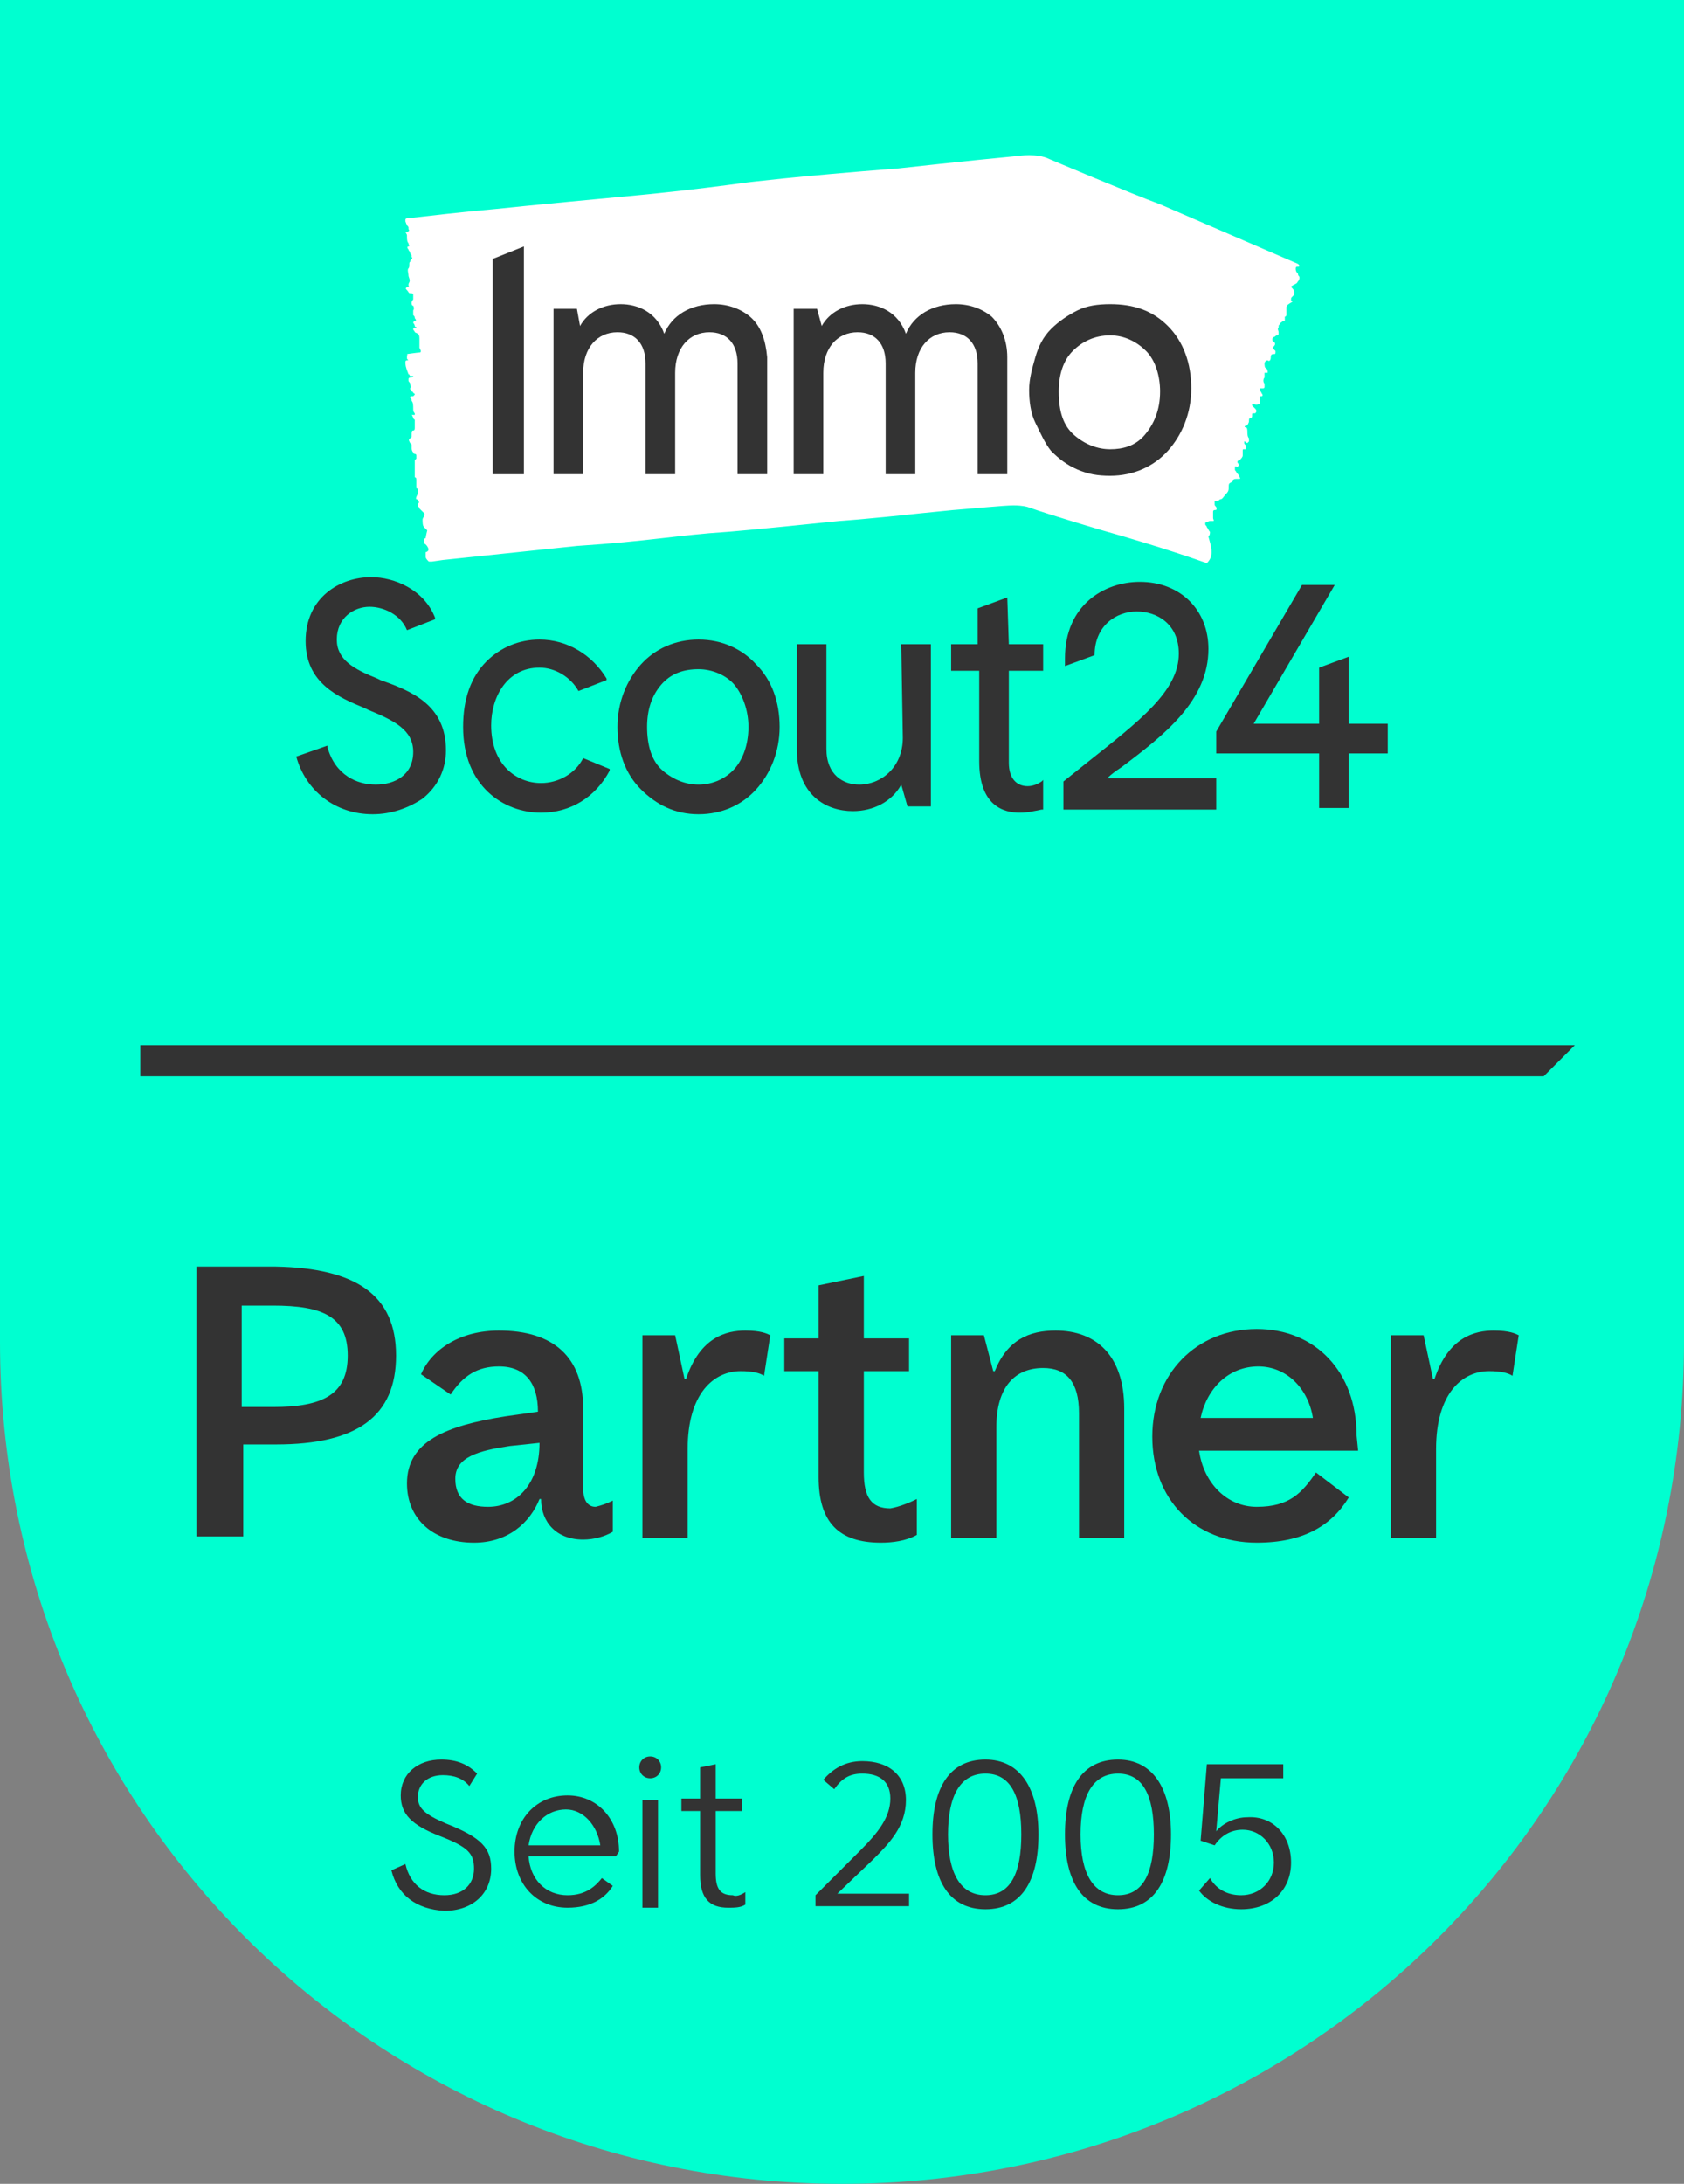 <svg id="a" width="108" height="140" xmlns="http://www.w3.org/2000/svg"><rect width="100%" height="100%" fill="#808080" stroke="none"/><style id="style2">.st0{fill:#00ffd0}.st1{fill:#333}.st2{fill:#fff}</style><path class="st0" d="M0 0v86c0 30.1 24.2 54 54 54s54-23.9 54-54V0z" id="path6"/><g id="g22" transform="translate(-42 -26)"><path class="st1" d="M67.4 112.9c0 3.9-2.5 5.7-7.7 5.7h-2.1v5.9h-3v-17.3h5.1c5.1.1 7.7 1.8 7.7 5.7zm-3.1 0c0-2.5-1.6-3.2-4.8-3.2h-2v6.5h2c3.2 0 4.8-.8 4.8-3.3z" id="path8"/><path class="st1" d="M81.3 122.2v2c-.5.3-1.2.5-1.9.5-1.7 0-2.7-1.1-2.7-2.6h-.1c-.6 1.5-2 2.8-4.2 2.8-2.6 0-4.3-1.5-4.3-3.8 0-2.7 2.5-3.7 6.3-4.3l2.1-.3c0-1.8-.8-2.9-2.5-2.9-1.4 0-2.3.6-3.1 1.8l-1.9-1.3c.7-1.6 2.5-2.8 5-2.8 3.5 0 5.4 1.7 5.4 5v5.1c0 .8.3 1.2.8 1.2.4-.1.7-.2 1.1-.4zm-4.7-3.7l-1.9.2c-2 .3-3.5.7-3.5 2.1 0 1.3.8 1.8 2.1 1.8 1.8 0 3.3-1.4 3.3-4.1z" id="path10"/><path class="st1" d="M83.2 111.6h2.1l.6 2.8h.1c.9-2.7 2.6-3.1 3.8-3.1 1 0 1.4.2 1.6.3l-.4 2.6c-.3-.2-.8-.3-1.5-.3-1.7 0-3.4 1.4-3.4 5v5.7h-2.9z" id="path12"/><path class="st1" d="M100.8 122.1v2.3c-.7.4-1.6.5-2.3.5-2.7 0-4-1.3-4-4.2v-6.8h-2.2v-2.1h2.2v-3.4l2.9-.6v4h2.9v2.1h-2.9v6.5c0 1.6.5 2.3 1.7 2.3.6-.1 1.3-.4 1.7-.6z" id="path14"/><path class="st1" d="M103 111.6h2.1l.6 2.3h.1c.8-2 2.2-2.6 3.9-2.6 2.6 0 4.4 1.6 4.4 5v8.3h-2.9v-8c0-2-.8-2.9-2.3-2.9-1.8 0-3 1.2-3 3.8v7.1H103z" id="path16"/><path class="st1" d="M129.1 119h-10.2c.3 2.1 1.8 3.6 3.7 3.6 2.1 0 2.9-.9 3.8-2.2l2.1 1.6c-1.1 1.8-2.9 2.9-5.9 2.9-4 0-6.7-2.8-6.7-6.8s2.8-6.9 6.7-6.9c3.8 0 6.4 2.8 6.4 6.8zm-10.1-2.1h7.2c-.3-1.9-1.7-3.3-3.5-3.3-1.9 0-3.3 1.4-3.7 3.3z" id="path18"/><path class="st1" d="M131.2 111.6h2.1l.6 2.8h.1c.9-2.7 2.6-3.1 3.8-3.1 1 0 1.4.2 1.6.3l-.4 2.6c-.3-.2-.8-.3-1.5-.3-1.7 0-3.4 1.4-3.4 5v5.7h-2.9z" id="path20"/></g><path class="st1" id="polygon24" transform="translate(-42 -26)" d="M51 93h92l-2 2H51z"/><g id="g52" transform="translate(-42 -26)"><path id="b" class="st2" d="M119.7 61.4c0 .3-.1.5-.3.7l-.3-.1s-2.5-.9-6.4-2c0 0-3.4-1-4.8-1.5 0 0-.3-.1-.9-.1-.6 0-2.6.2-3.9.3l-2 .2c-3.7.4-5.3.5-5.3.5-5.8.6-7.2.7-7.2.7-3.1.2-5 .6-9.6.9l-8.6.9-.7.1h-.2c-.1-.1-.2-.2-.2-.3v-.3c.4-.1 0-.5 0-.5-.2-.1-.1-.2-.1-.2v-.1s0-.1.1-.1c0-.1.1-.5.1-.5l-.2-.2c-.1-.1-.1-.3-.1-.5 0-.1.2-.3.1-.4l-.3-.3c0-.1-.1-.1-.1-.2v-.1c.1-.1.1-.1 0-.2 0-.1-.1-.1-.1-.1-.1-.1.2-.4.1-.5 0-.1 0-.2-.1-.2v-.5c0-.1 0-.2-.1-.2v-1.1l.1-.1v-.2s0-.1-.1-.1-.1-.1-.1-.1c-.1-.1-.1-.2-.1-.3v-.2l-.1-.1c-.1-.2-.1-.2 0-.3.1-.1.1 0 .1-.2s0-.3.1-.3.1-.1.1-.2v-.5c-.1 0-.1-.2-.2-.3h.2v-.1c-.1-.1-.1-.2-.1-.3 0-.2 0-.4-.1-.5 0-.1 0-.1-.1-.2 0 0 0-.1.1-.1h.1l.1-.1s0-.1-.1-.1c0-.1-.1-.1-.1-.1-.1-.1-.1-.2-.1-.2.1-.1 0-.2 0-.3 0-.1-.1-.1-.1-.2v-.1c0-.1.1-.1.2-.1s.1-.1.1-.1h-.2c-.1-.1 0-.1-.1-.1-.2-.5-.2-.6-.2-.8 0 0 0-.1.1-.1s.1 0 0-.1v-.2c0-.1.1 0 0-.1 0 0 .7-.1.8-.1.2 0 0-.3 0-.3v-.6c0-.3-.1-.3-.3-.4 0-.1-.1-.1-.1-.2 0 0 0-.1.1-.1h.1s0-.1 0 0c0-.1-.1 0-.1-.1 0 0 0-.1-.1-.2 0 0 0-.1.1-.1s.1-.1 0-.2c0-.1 0-.1-.1-.2v-.3s.1-.1 0-.3c-.1 0-.1-.1-.1-.2s.1-.2.1-.2v-.3c0-.1-.1-.1-.2-.1s-.1-.1-.2-.2-.1-.1 0-.2h.1c.1 0 0 0 0-.1v-.1c.1-.2.1-.2 0-.5 0-.2-.1-.4 0-.5.1-.1 0-.4.1-.4 0 0 0-.1.1-.2s0-.1 0-.1v-.1c0-.1-.1-.1-.1-.2s-.1-.1-.1-.2c-.1-.1-.1-.2 0-.2s0-.1 0-.2c-.1-.1-.1-.3-.1-.4v-.1c0-.1-.1-.2-.1-.2h.1c.1-.1.2-.1.1-.2v-.1c0-.1-.1-.1-.1-.2-.1-.1 0 0-.1-.2v-.1c0-.1.1-.1.1-.1l.9-.1s2.5-.3 4.8-.5c0 0 1.8-.2 9.3-.9 0 0 3.2-.3 6.8-.8 0 0 3.2-.4 9.7-.9 0 0 4.5-.5 7.7-.8 0 0 1.2-.2 2 .2 0 0 5.2 2.2 7.1 2.9l8.8 3.8c.2.1.1.2.1.2h-.1s-.1 0-.1.1 0 .2.1.3c.1.1 0 .1.1.2s0 .3-.1.4c0 .1-.4.2-.4.3.1.1.2.2.2.3v.2l-.1.1c-.1.1-.1.1-.1.2s0 .1.1.1c0 .1-.4.2-.4.4v.5s0 .1-.1.1v.2c0 .1 0 .1-.1.1s-.1.1-.2.1v.1c-.1 0-.1.1-.1.2-.1.1 0 .2 0 .3v.1s0 .1-.1.1-.1.1-.2.1l-.1.1v.1s0 .1.1.1c.1.1.1.2 0 .3-.1.1-.1.1 0 .2l.1.1c0 .2 0 .2-.1.2s-.2 0-.2.2-.1.3-.2.2c-.1 0-.2.1-.2.2s0 .3.1.3c.1.1.1.2.1.3h-.2v.3c-.1.1-.1.3 0 .4v.2c0 .1-.1.1-.1.1h-.2v.1c0 .1.1.1.1.2.1.1.1.2 0 .2-.2 0-.1.1-.1.2v.3c-.1 0-.2.1-.4 0h-.1v.1l.2.2c.1.1.1.2 0 .3h-.1c-.1 0-.1 0-.1.1s0 .2-.1.2-.1.1-.1.2-.1.3-.2.3-.1.1 0 .1.1.2.1.3c0 .1 0 .3.1.4v.2l-.1.1c-.1 0-.1-.1-.2-.1v.1c0 .1.1.1.1.2v.2h-.1c-.1 0-.1 0-.1.1v.3c0 .1-.1.2-.2.3-.1 0-.2.1-.1.2 0 0 .1.1 0 .2s-.1 0-.1 0h-.1v.2c0 .1.1.1.1.2.1.1.2.2.2.3.1.1 0 .1-.1.1h-.1c-.1 0-.2 0-.2.1l-.1.1c-.2.1-.2.1-.2.4 0 .2-.1.3-.2.4-.1.1-.2.3-.3.3-.1 0-.1.1-.2.1h-.2v.2c0 .1 0 .1.1.2 0 .1.1.2-.1.2-.1 0-.1.1-.1.1v.4c0 .1.1.2 0 .2h-.2c-.1 0-.2.1-.3.1v.1c0 .1.1.1.1.2.1.1.1.2.2.3 0 .1 0 .2-.1.3.2.7.2.8.2 1z"/><g id="c"><path class="st1" d="M90.1 46.3c-.6-.5-1.4-.8-2.3-.8-1.5 0-2.7.7-3.2 1.9-.5-1.4-1.7-1.9-2.8-1.9-1.1 0-2.1.5-2.6 1.4l-.2-1.1h-1.5v10.6h1.9v-6.5c0-1.6.9-2.6 2.2-2.6 1.1 0 1.8.7 1.8 2v7.1h1.9v-6.5c0-1.6.9-2.6 2.2-2.6 1.1 0 1.8.7 1.8 2v7.1h1.9v-7.5c-.1-1.1-.4-2-1.1-2.6z" id="path27"/><path class="st1" d="M105.6 46.3c-.6-.5-1.4-.8-2.3-.8-1.5 0-2.7.7-3.2 1.9-.5-1.4-1.7-1.9-2.8-1.9-1.1 0-2.1.5-2.6 1.4l-.3-1.1h-1.5v10.6h1.9v-6.5c0-1.6.9-2.6 2.2-2.6 1.1 0 1.8.7 1.8 2v7.1h1.9v-6.5c0-1.6.9-2.6 2.2-2.6 1.1 0 1.8.7 1.8 2v7.1h1.9v-7.5c0-1.1-.4-2-1-2.6z" id="path29"/><path class="st1" d="M113.2 45.5c-.8 0-1.5.1-2.1.4-.6.3-1.2.7-1.7 1.2s-.8 1.1-1 1.8c-.2.7-.4 1.4-.4 2.1 0 .7.1 1.5.4 2.1.3.6.6 1.3 1 1.8.5.5 1 .9 1.7 1.2.7.3 1.3.4 2.1.4 1.5 0 2.8-.6 3.7-1.6.9-1 1.5-2.4 1.5-4s-.5-3-1.5-4-2.2-1.4-3.7-1.4zm0 9.3c-.8 0-1.6-.3-2.3-.9-.7-.6-1-1.5-1-2.8 0-1.1.3-2 .9-2.6.6-.6 1.4-1 2.4-1 .9 0 1.7.4 2.3 1 .6.6.9 1.6.9 2.6 0 1.2-.4 2.1-1 2.8-.6.7-1.4.9-2.2.9z" id="path31"/><path class="st1" id="polygon33" d="M75.6 56.4V41.8l-2 .8v13.8z"/></g><g id="g50"><path class="st1" d="M113.9 75.2c2.8-2.1 5.6-4.3 5.6-7.6 0-2.5-1.8-4.3-4.4-4.3-2.3 0-4.8 1.5-4.8 4.9v.5l1.9-.7c0-1.9 1.4-2.8 2.7-2.8 1.3 0 2.7.8 2.7 2.7 0 2.4-2.5 4.3-5.9 7l-1.5 1.2v1.8h9.8v-2h-7c.3-.3.6-.5.9-.7z" id="path36"/><path class="st1" d="M66.4 69.6l-.2-.1c-1.5-.6-2.6-1.2-2.6-2.5 0-1.4 1.1-2.1 2.1-2.1.9 0 2 .5 2.4 1.5l1.8-.7v-.1c-.7-1.8-2.6-2.6-4.1-2.6-2 0-4.2 1.3-4.2 4.1 0 2.7 2.1 3.6 3.8 4.3l.2.1c1.7.7 2.9 1.3 2.9 2.7 0 1.5-1.2 2.1-2.4 2.1s-2.6-.6-3.1-2.4v-.1l-2 .7c.6 2.2 2.5 3.7 4.9 3.7 1.2 0 2.3-.4 3.2-1 1-.8 1.5-1.9 1.5-3.1 0-2.9-2.2-3.8-4.2-4.5z" id="path38"/><path class="st1" d="M86.8 67c-1.5 0-2.8.6-3.7 1.6-.9 1-1.5 2.4-1.5 4s.5 3 1.5 4 2.2 1.6 3.7 1.6 2.8-.6 3.7-1.6c.9-1 1.5-2.4 1.5-4s-.5-3-1.5-4c-.9-1-2.2-1.6-3.7-1.6zm0 9.3c-.8 0-1.6-.3-2.3-.9-.7-.6-1-1.6-1-2.8 0-1.1.3-2 .9-2.7.6-.7 1.4-1 2.4-1 .9 0 1.8.4 2.3 1 .5.6.9 1.6.9 2.7 0 1.2-.4 2.2-1 2.8-.6.6-1.4.9-2.2.9z" id="path40"/><path class="st1" d="M99.9 73.3c0 1.9-1.4 3-2.8 3-1 0-2.1-.6-2.1-2.3v-6.7h-1.9V74c0 3 1.9 4 3.6 4 1.3 0 2.5-.6 3.1-1.7l.4 1.4h1.5V67.3h-1.9z" id="path42"/><path class="st1" d="M106.6 64.3l-1.9.7v2.3H103V69h1.8v5.8c0 2.9 1.6 3.3 2.6 3.3.5 0 .9-.1 1.4-.2h.1V76l-.1.1c-.3.2-.6.3-.9.3-.7 0-1.2-.5-1.2-1.5V69h2.2v-1.7h-2.2z" id="path44"/><path class="st1" id="polygon46" d="M126.6 68.8v3.6h-4.2l5.2-8.9h-2.1l-5.5 9.4v1.4h6.6v3.5h1.9v-3.5h2.5v-1.9h-2.5v-4.3z"/><path class="st1" d="M79.4 74.6c-.5 1-1.6 1.6-2.7 1.6-1.6 0-3.2-1.2-3.2-3.7 0-1.8 1-3.7 3.1-3.7 1 0 2 .6 2.5 1.5l1.8-.7v-.1C80 68 78.4 67 76.6 67c-1.3 0-2.5.5-3.4 1.4-1 1-1.5 2.4-1.5 4.2 0 3.8 2.6 5.5 5 5.5 1.9 0 3.5-1 4.4-2.7v-.1z" id="path48"/></g></g><g id="g70" transform="translate(-42 -26)"><path class="st1" d="M67.1 145.9l.9-.4c.3 1.3 1.2 2 2.5 2 1.2 0 1.9-.7 1.9-1.7s-.4-1.4-2.2-2.1c-1.8-.7-2.5-1.4-2.5-2.6 0-1.4 1.1-2.3 2.6-2.3 1 0 1.7.3 2.3.9l-.5.8c-.4-.5-1-.7-1.7-.7-1 0-1.6.6-1.6 1.4 0 .7.4 1.1 1.8 1.7 2.3.9 2.9 1.6 2.9 2.9 0 1.6-1.2 2.7-3 2.7-1.8-.1-3-1-3.4-2.6z" id="path54"/><path class="st1" d="M81.5 145h-5.6c.1 1.5 1.1 2.5 2.5 2.5 1.2 0 1.8-.6 2.2-1.1l.7.5c-.5.8-1.4 1.4-2.9 1.4-2 0-3.4-1.5-3.4-3.6s1.4-3.6 3.4-3.6c1.9 0 3.3 1.5 3.3 3.6zm-5.6-.7h4.6c-.2-1.3-1.1-2.3-2.2-2.3-1.2 0-2.2.9-2.4 2.3z" id="path56"/><path class="st1" d="M83 139.3c0-.4.3-.7.7-.7.4 0 .7.3.7.7 0 .4-.3.7-.7.7-.4 0-.7-.3-.7-.7zm.2 2.1h1v6.9h-1z" id="path58"/><path class="st1" d="M89.8 147.3v.8c-.3.2-.7.2-1.1.2-1.2 0-1.8-.6-1.8-2.1v-4.1h-1.2v-.8h1.2v-2l1-.2v2.2h1.7v.8h-1.7v4c0 1 .3 1.4 1.1 1.4.2.1.5 0 .8-.2z" id="path60"/><path class="st1" d="M100.3 147.3v.9h-6v-.7l2.9-2.9c1.1-1.1 1.9-2.1 1.9-3.3 0-1.1-.7-1.6-1.8-1.6-.8 0-1.3.3-1.8 1l-.7-.6c.6-.7 1.4-1.2 2.5-1.2 1.7 0 2.8.9 2.8 2.5 0 1.7-1.1 2.8-2.1 3.8l-2.3 2.2h4.6z" id="path62"/><path class="st1" d="M101.8 143.6c0-3 1.1-4.8 3.4-4.8 2.2 0 3.4 1.8 3.4 4.8s-1.1 4.8-3.4 4.8-3.4-1.8-3.4-4.8zm5.7 0c0-2.5-.7-3.9-2.3-3.9-1.6 0-2.4 1.4-2.4 3.9s.8 3.9 2.4 3.9c1.6 0 2.3-1.4 2.3-3.9z" id="path64"/><path class="st1" d="M110.3 143.6c0-3 1.1-4.8 3.4-4.8 2.2 0 3.4 1.8 3.4 4.8s-1.1 4.8-3.4 4.8-3.4-1.8-3.4-4.8zm5.7 0c0-2.5-.7-3.9-2.3-3.9-1.6 0-2.4 1.4-2.4 3.9s.8 3.9 2.4 3.9c1.6 0 2.3-1.4 2.3-3.9z" id="path66"/><path class="st1" d="M124.8 145.4c0 1.8-1.3 3-3.2 3-1.2 0-2.2-.5-2.7-1.2l.7-.8c.4.7 1.1 1.1 2 1.1 1.2 0 2.1-.9 2.1-2.1 0-1.2-.9-2.1-2-2.1-.8 0-1.4.4-1.8 1l-.9-.3.4-4.9h4.9v.9h-4l-.3 3.4c.4-.5 1.2-.9 2-.9 1.6-.1 2.8 1.1 2.8 2.9z" id="path68"/></g></svg>